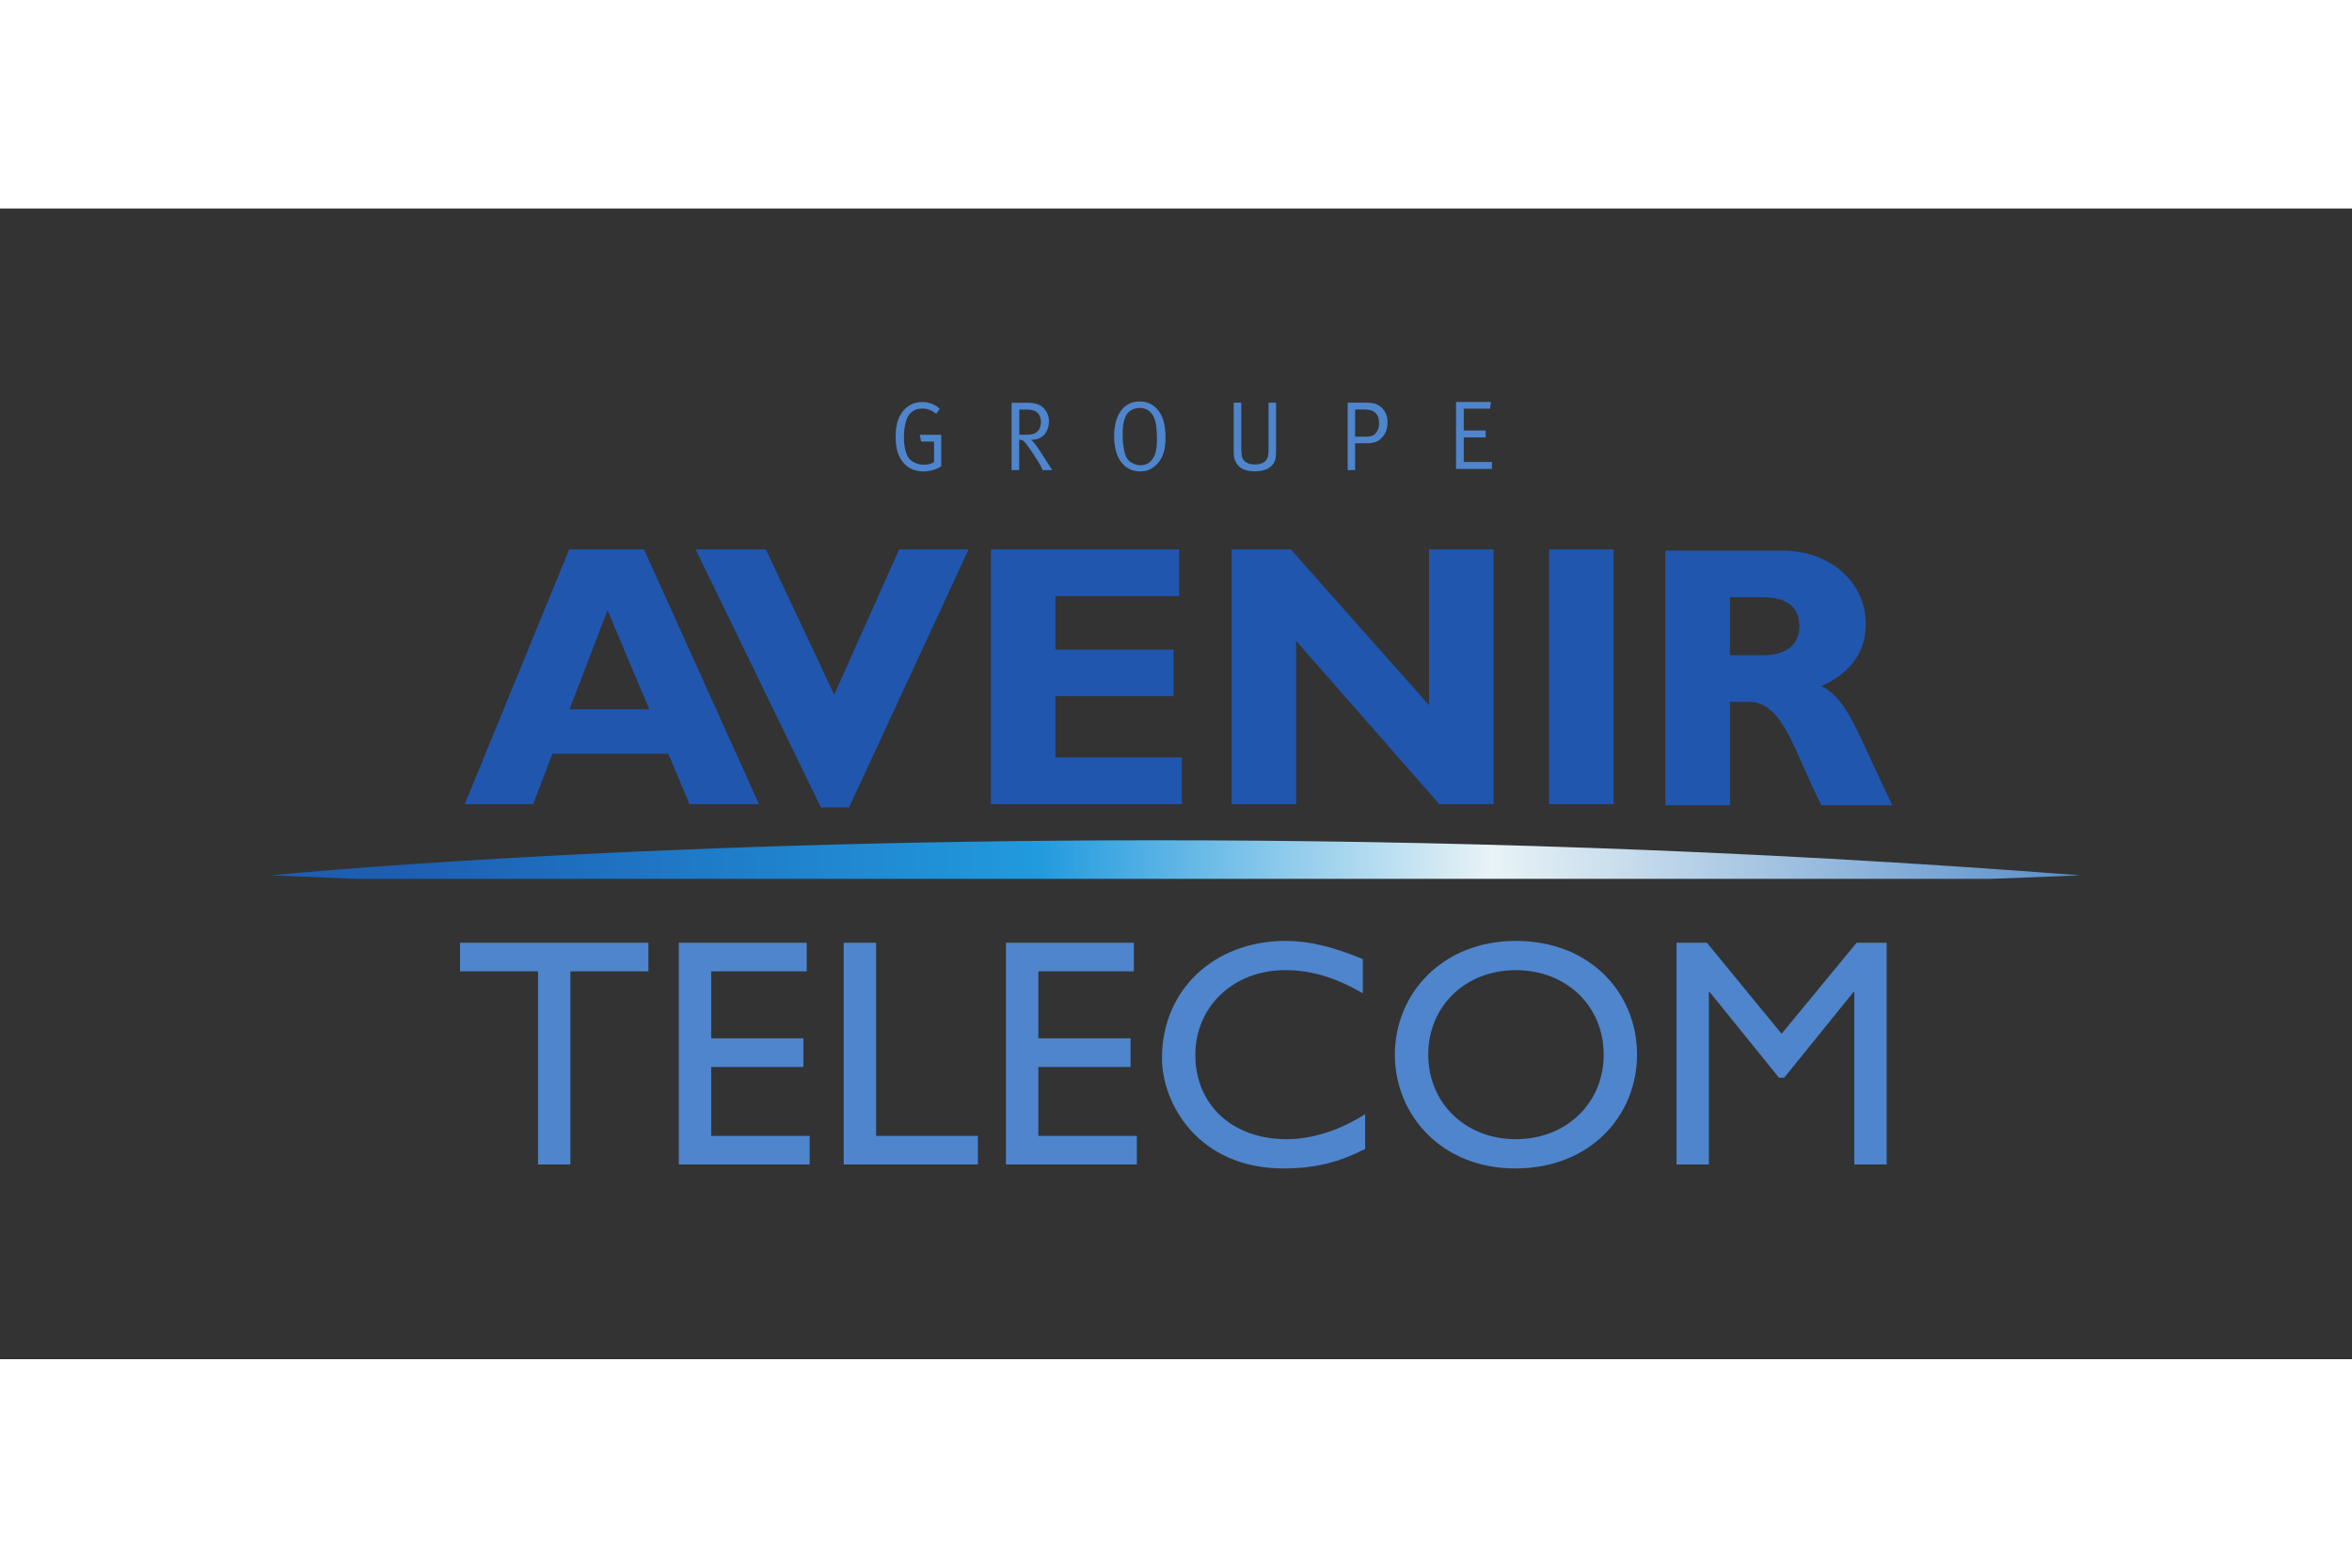 <svg xmlns="http://www.w3.org/2000/svg" height="800" width="1200" viewBox="-43.743 -30.918 379.102 185.506"><rect x="-43.743" y="-30.918" width="379.102" height="185.506" fill="#333333" stroke="none"/><defs><clipPath id="d" clipPathUnits="userSpaceOnUse"><path d="M0 0h595.276v841.89H0z"/></clipPath><clipPath id="b" clipPathUnits="userSpaceOnUse"><path d="M0 0h595.276v841.89H0z"/></clipPath><clipPath id="a" clipPathUnits="userSpaceOnUse"><path d="M0 0h595.276v841.89H0z"/></clipPath><linearGradient id="c" spreadMethod="pad" gradientTransform="matrix(273.215 0 0 -273.215 41.066 749.967)" gradientUnits="userSpaceOnUse" y2="0" x2="1" y1="0" x1="0"><stop offset="0" stop-color="#1d5eb3"/><stop offset=".331" stop-color="#219ade"/><stop offset=".331" stop-color="#219ade"/><stop offset=".567" stop-color="#e8f3f6"/><stop offset="1" stop-color="#1b64b8"/></linearGradient></defs><path d="M78.597 65.107h-11.2l-3.426-8.128H45.306l-3.12 8.128H31.17L47.999 24.04h12.056zM54.18 33.854l-6.12 15.959h12.851zM93.103 65.65h-4.529L68.38 24.04H79.7l11.016 23.424L101.18 24.04h11.198zm53.649-.543h-30.781V24.04h30.352v7.527h-19.95v8.612h19.033v7.526h-19.032v9.876h20.378zm50.242 0h-8.751l-23.07-26.315v26.315h-10.405V24.04h9.547l22.275 25.11V24.04h10.404zm19.346.001h-10.405V24.04h10.404z" fill="#2056ae"/><g clip-path="url(#a)" transform="matrix(1.154 0 0 -1.142 -28.631 909.297)"><path d="M235.684 775.015c7.423 0 11.824-4.955 11.824-10.333 0-3.954-2.068-6.907-6.204-8.804 3.712-1.846 4.825-6.273 9.915-16.816h-9.915c-3.869 7.696-5.3 14.602-10.178 14.602h-2.598v-14.602h-9.012v35.953zm-7.156-14.76h4.771c2.492 0 4.931 1.054 4.931 4.11 0 2.69-1.75 4.061-5.142 4.061h-4.56z" fill="#2056ae"/></g><path d="M60.77 92.064H48.196v31.133h-5.22V92.064h-12.57v-4.612h30.362zm25.513 0H70.89v10.797h14.862v4.614H70.89v11.11h15.873v4.612H65.668V87.452h20.615zm11.187 26.522h16.406v4.611H92.248V87.452h5.221zm41.547-26.522h-15.394v10.797h14.86v4.614h-14.86v11.11h15.873v4.612H118.4V87.452h20.616z" fill="#4e85cd"/><g clip-path="url(#b)" transform="matrix(1.154 0 0 -1.142 -28.631 909.297)"><path d="M177.257 712.526c-3.876 2.249-7.2 3.258-10.845 3.258-7.198 0-12.55-5.094-12.55-11.976 0-7.021 5.167-11.886 12.736-11.886 3.55 0 7.427 1.239 10.98 3.534v-4.91c-3.092-1.606-6.46-2.754-11.396-2.754-11.814 0-16.982 9.04-16.982 15.602 0 9.545 7.245 16.52 17.258 16.52 3.23 0 6.507-.78 10.799-2.57zm21.364 7.388c10.383 0 16.934-7.342 16.934-16.061 0-8.443-6.366-16.061-17.027-16.061-10.289 0-16.797 7.572-16.797 16.06 0 8.674 6.693 16.062 16.89 16.062m0-27.992c7.06 0 12.275 5.093 12.275 11.93 0 6.884-5.215 11.932-12.275 11.932-7.013 0-12.228-5.048-12.228-11.931 0-6.838 5.215-11.931 12.228-11.931" fill="#4e85cd"/></g><path d="M260.355 123.198h-5.22V95.366h-.106l-11.185 13.838h-.853l-11.186-13.838h-.106v27.832h-5.22V87.452h4.9l12.038 14.676 12.092-14.676h4.846z" fill="#4e85cd"/><path d="M24.803 729.171c4.008-.178 8.02-.344 12.014-.5h228.014c8.128.294 12.599.5 12.599.5-47.575 3.712-91.493 4.949-128.922 4.949-74.845-.001-123.705-4.949-123.705-4.949" fill="url(#c)" transform="matrix(1.154 0 0 -1.142 -28.631 909.297)"/><g clip-path="url(#d)" transform="matrix(1.154 0 0 -1.142 -28.631 909.297)"><path d="M118.16 795.035l-.48-.708c-.73.527-1.25.736-1.94.736-1.042 0-1.862-.514-2.226-1.61-.234-.708-.352-1.513-.352-2.415 0-1.25.222-2.262.625-2.887.404-.624 1.315-1.013 2.161-1.013.56 0 1.041.125 1.418.375v2.9h-1.796l-.208.944h3.006v-4.441c-.638-.444-1.6-.721-2.512-.721-1.119 0-2.069.416-2.746 1.193-.754.874-1.106 2.054-1.106 3.692 0 1.818.443 3.122 1.38 3.996.637.61 1.405.902 2.33.902.95 0 1.77-.32 2.446-.943m10.034.846h2.082c1.222 0 1.821-.236 2.251-.61.404-.348.886-.986.886-1.999 0-1.568-.952-2.609-2.37-2.609h-.13c.416-.36.716-.805.898-1.069.182-.263.417-.638.73-1.11.325-.514 1.327-2.109 1.327-2.109h-1.34c-.21.5-.3.68-.69 1.318-.56.902-1.106 1.735-1.588 2.36-.351.471-.546.596-.99.61v-4.288h-1.066zm1.08-.958v-3.552h.95c.794 0 1.289.138 1.614.486.299.291.455.804.455 1.43 0 .624-.364 1.234-.872 1.442-.286.125-.637.194-1.12.194zm16.802 1.139c1.549 0 2.382-.874 2.81-1.555.56-.888.808-1.998.808-3.524 0-1.832-.391-2.985-1.302-3.873-.663-.638-1.34-.915-2.264-.915a3.16 3.16 0 00-2.538 1.207c-.702.86-1.067 2.15-1.067 3.775 0 3.025 1.354 4.885 3.553 4.885m0-.916c-.833 0-1.575-.43-1.913-1.11-.312-.625-.455-1.443-.455-2.623 0-1.43.22-2.68.572-3.317.339-.611 1.17-1.027 1.9-1.027.729 0 1.275.277 1.666.819.442.596.65 1.36.65 2.928 0 1.402-.13 2.359-.43 3.025-.311.708-.962 1.305-1.99 1.305m13.144.749h1.053v-6.093c0-.652.04-1.193.091-1.457.156-.749.808-1.166 1.81-1.166.741 0 1.301.21 1.574.597.273.39.338.736.338 1.624v6.495h1.054v-6.62c0-1.36-.13-1.818-.676-2.332-.547-.499-1.262-.735-2.342-.735-1.38 0-2.226.472-2.642 1.374-.195.416-.26.61-.26 1.666zm15.916 0h2.472c.963 0 1.47-.11 1.953-.444.755-.528 1.145-1.318 1.145-2.276 0-.97-.26-1.679-.833-2.262-.455-.472-.963-.75-2.134-.75h-1.562v-3.788h-1.041zm1.04-.957v-3.845h1.498c.754 0 1.093.153 1.393.514.312.375.455.804.455 1.346 0 .707-.156 1.18-.521 1.512-.364.334-.845.473-1.692.473z" fill="#4e85cd"/></g><path d="M190.946.27h5.633l-.165 1.078h-4.222v3.52h3.532v1.124h-3.532V9.94h4.537v1.125h-5.783z" fill="#4e85cd"/></svg>